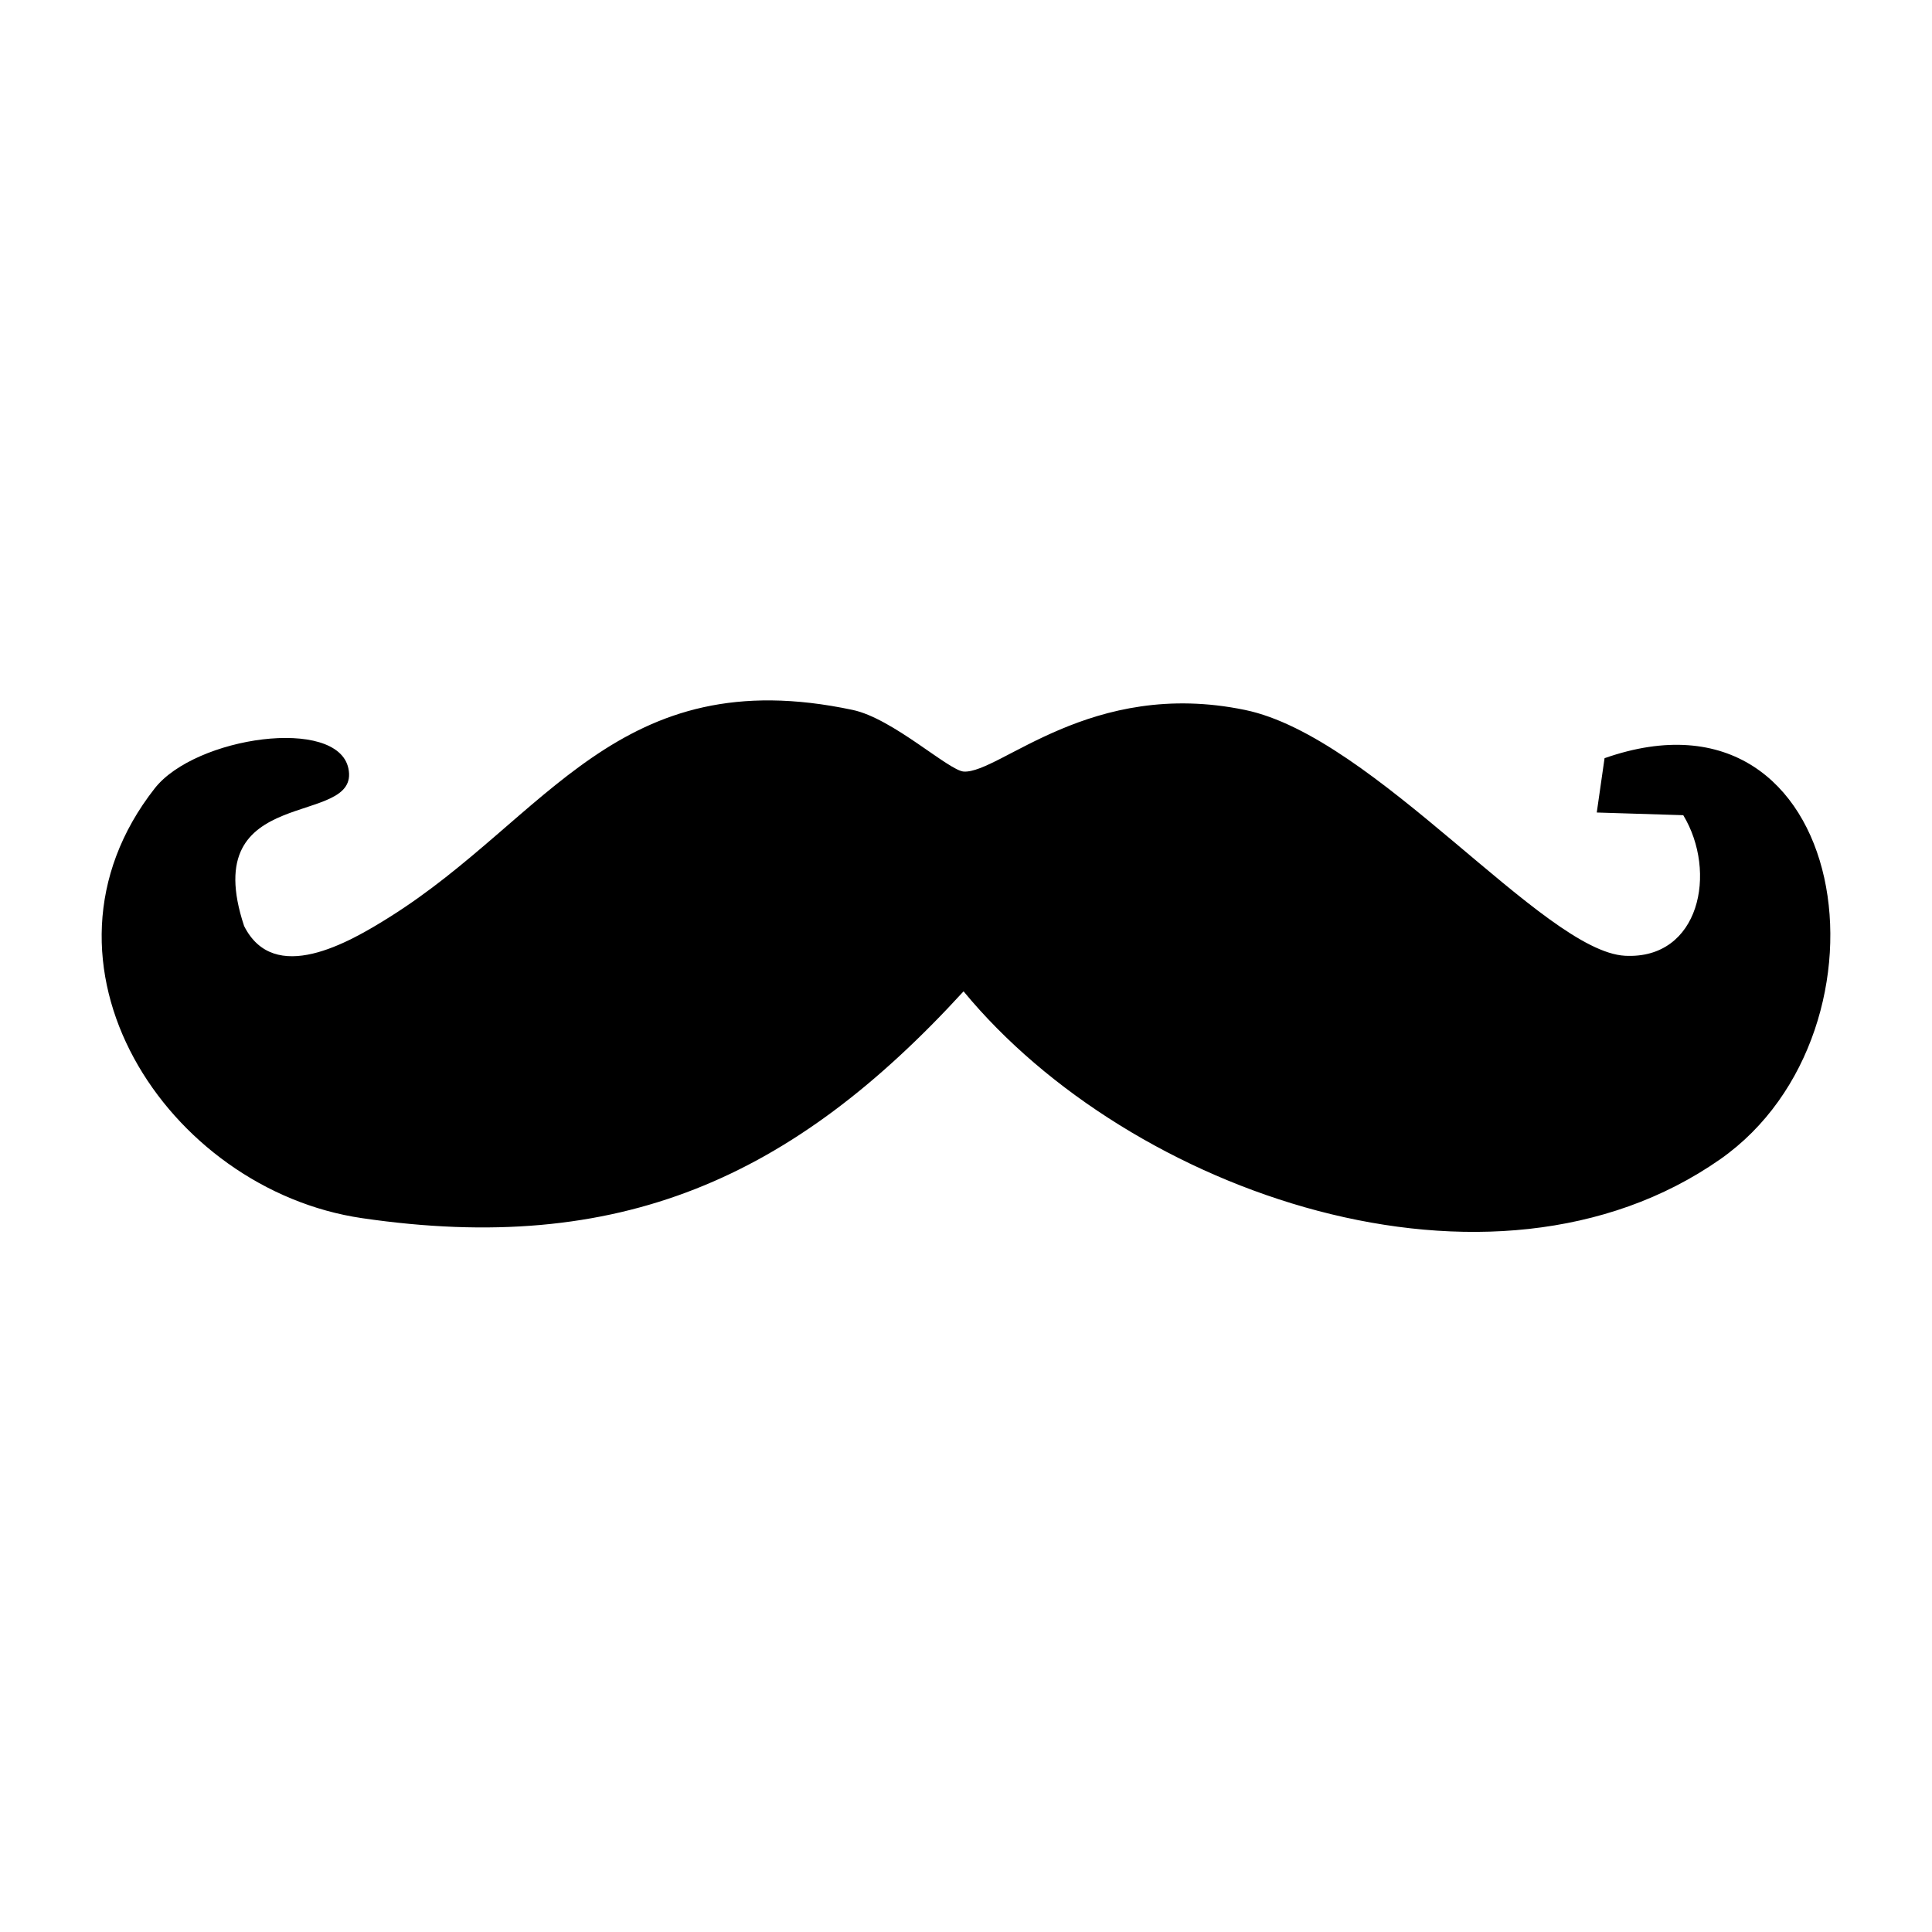 <?xml version="1.0" encoding="UTF-8"?>
<svg id="Ebene_2" data-name="Ebene 2" xmlns="http://www.w3.org/2000/svg" viewBox="0 0 79.3 79.3">
  <defs>
    <style>
      .cls-1 {
        fill: #fff;
      }
    </style>
  </defs>
  <g id="Ebene_2-2" data-name="Ebene 2">
    <g>
      <rect class="cls-1" width="79.3" height="79.3"/>
      <path d="M69.09,33.46l-3.55-.11.32-2.23c10.15-3.56,12.31,11.16,4.75,16.46-9.4,6.58-24.25,1.38-31.06-6.89-7.02,7.67-14.11,10.86-24.69,9.31-8-1.17-14.13-10.47-8.51-17.64,1.67-2.13,7.5-2.96,7.95-.82.52,2.48-6.25.53-4.28,6.47,1.23,2.44,4.26.71,5.99-.38,6.47-4.07,9.34-10.54,18.99-8.49,1.65.35,3.94,2.49,4.56,2.53,1.48.08,5.21-3.84,11.54-2.53,5.34,1.1,12.25,9.91,15.6,10.09,3.07.16,3.8-3.44,2.39-5.77Z"/>
    </g>
  </g>
</svg>